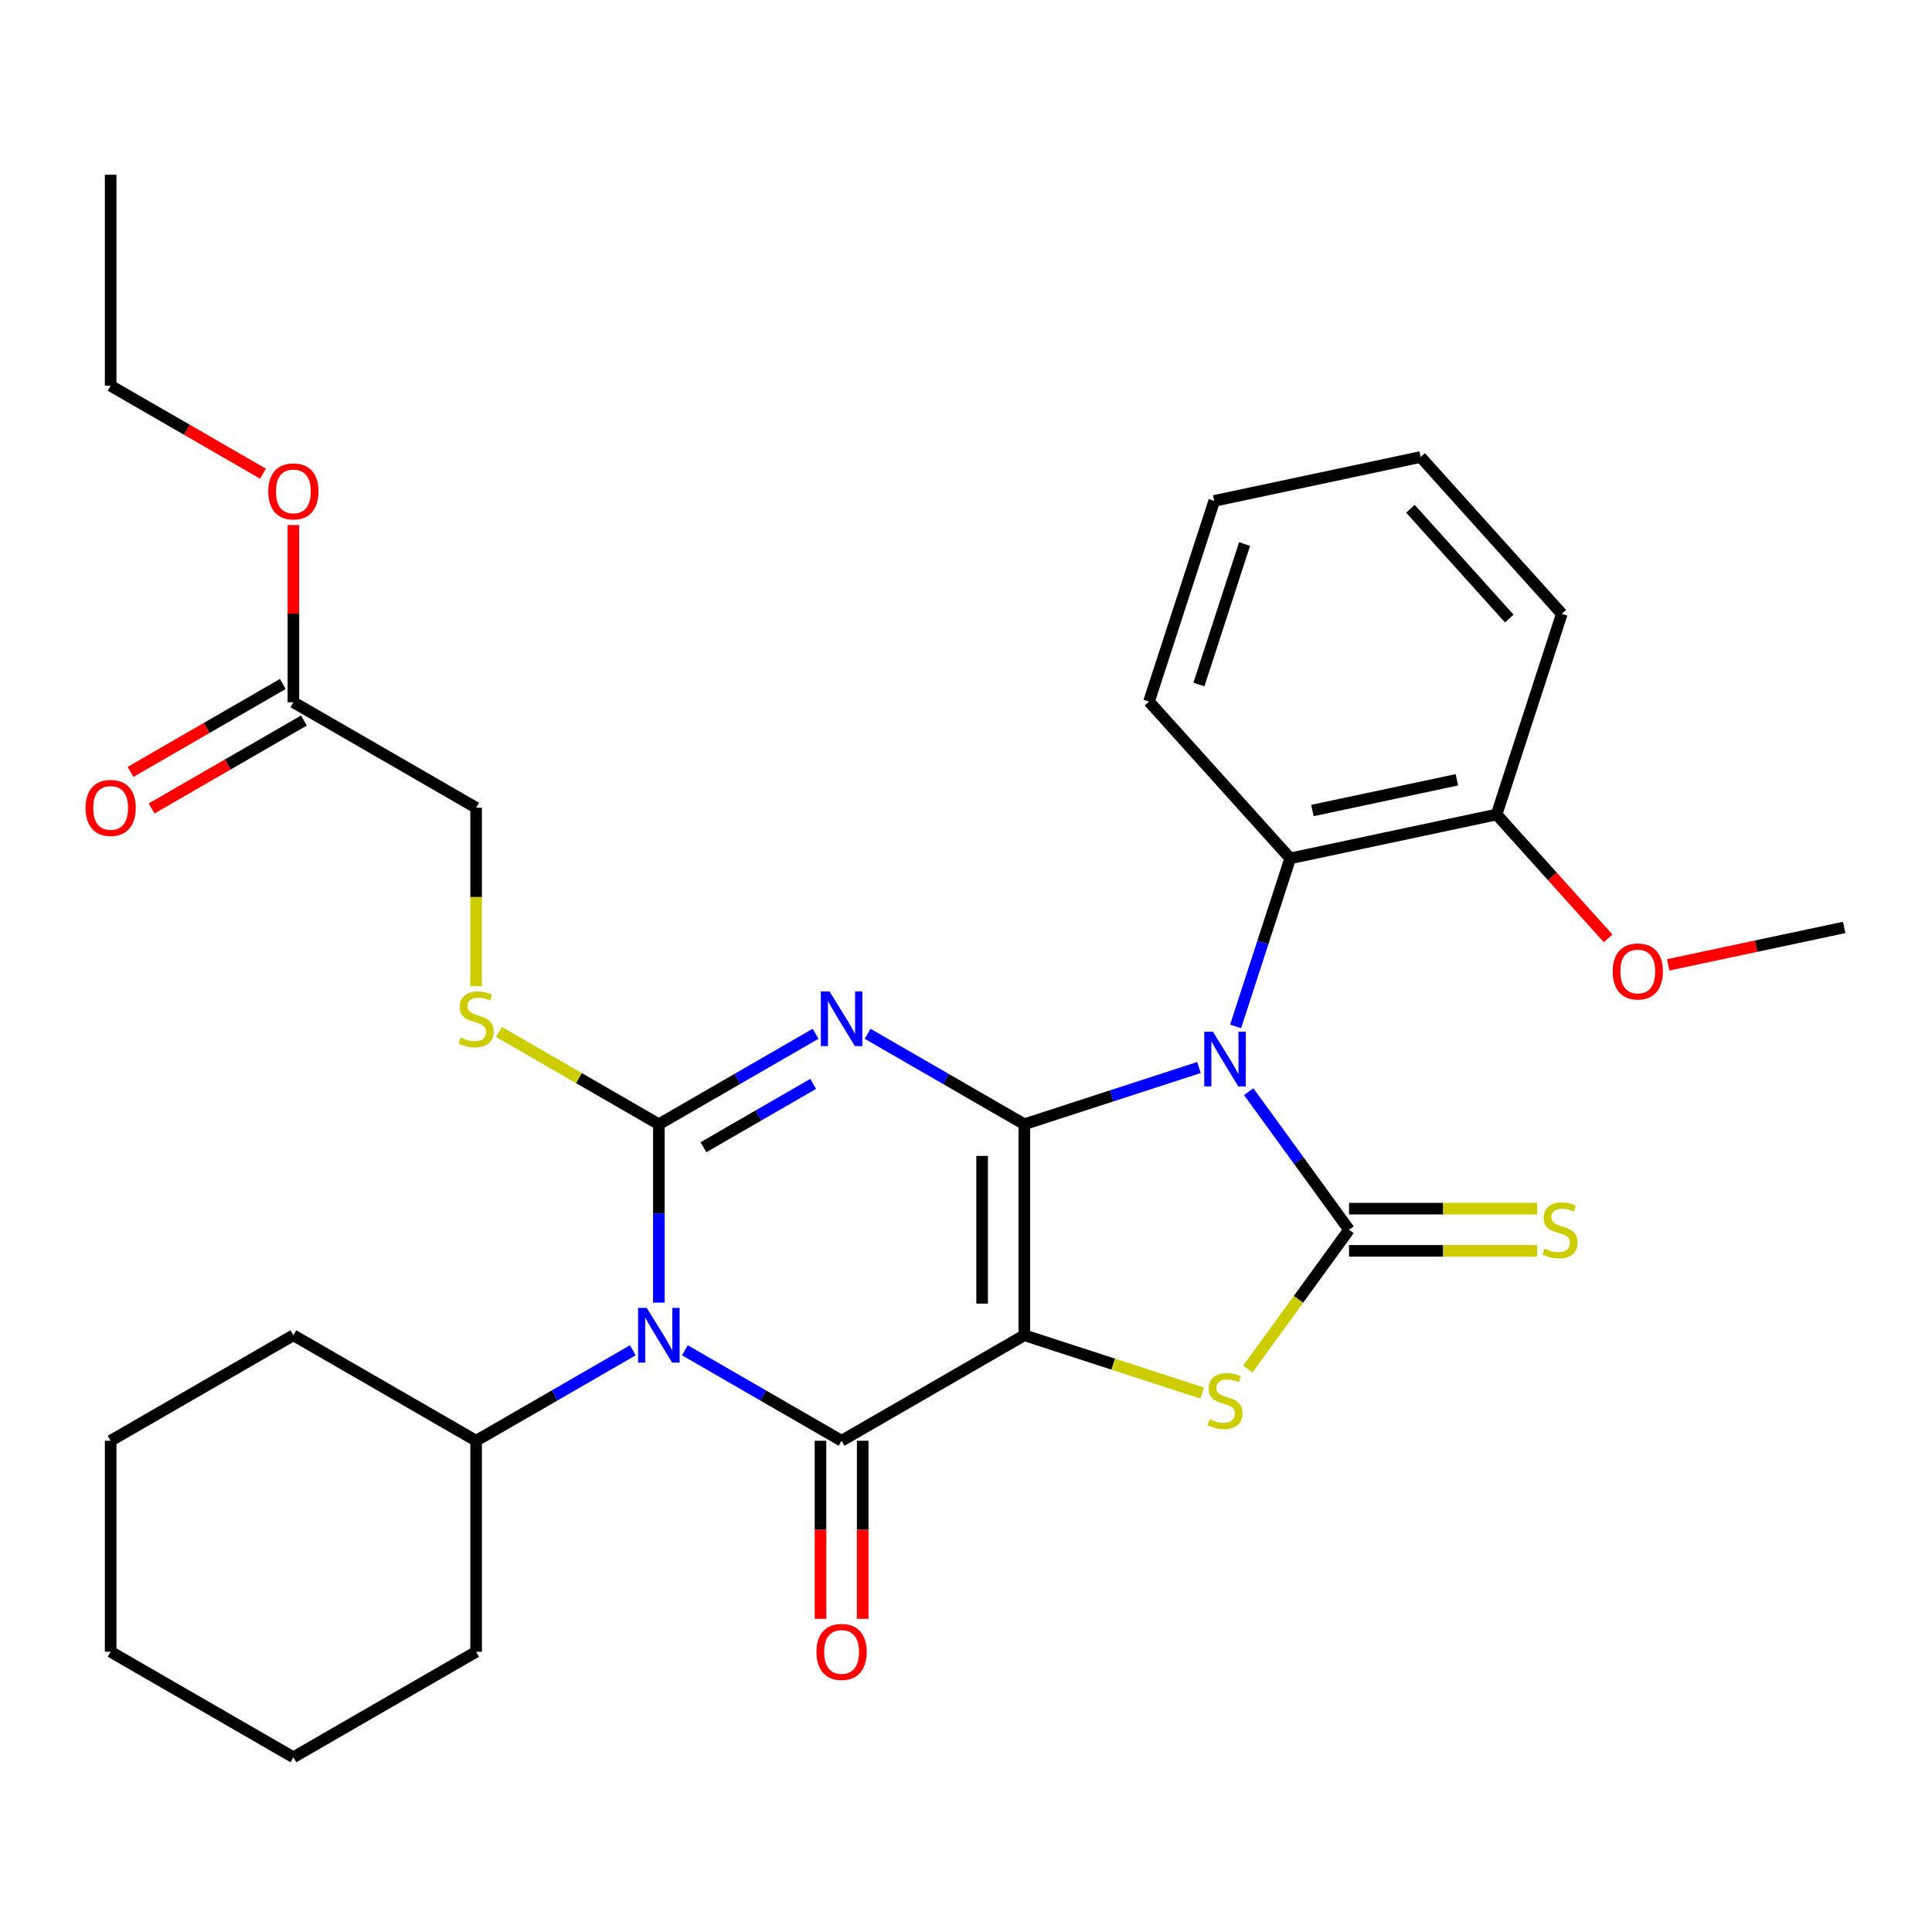 <?xml version='1.0' encoding='iso-8859-1'?>
<svg version='1.1' baseProfile='full'
              xmlns='http://www.w3.org/2000/svg'
                      xmlns:rdkit='http://www.rdkit.org/xml'
                      xmlns:xlink='http://www.w3.org/1999/xlink'
                  xml:space='preserve'
width='1000px' height='1000px' viewBox='0 0 1000 1000'>
<!-- END OF HEADER -->
<rect style='opacity:1.0;fill:#FFFFFF;stroke:none' width='1000' height='1000' x='0' y='0'> </rect>
<path class='bond-0' d='M 530.188,581.912 L 530.188,691.127' style='fill:none;fill-rule:evenodd;stroke:#000000;stroke-width:6px;stroke-linecap:butt;stroke-linejoin:miter;stroke-opacity:1' />
<path class='bond-0' d='M 508.345,598.294 L 508.345,674.745' style='fill:none;fill-rule:evenodd;stroke:#000000;stroke-width:6px;stroke-linecap:butt;stroke-linejoin:miter;stroke-opacity:1' />
<path class='bond-1' d='M 530.188,581.912 L 575.388,567.225' style='fill:none;fill-rule:evenodd;stroke:#000000;stroke-width:6px;stroke-linecap:butt;stroke-linejoin:miter;stroke-opacity:1' />
<path class='bond-1' d='M 575.388,567.225 L 620.588,552.539' style='fill:none;fill-rule:evenodd;stroke:#0000FF;stroke-width:6px;stroke-linecap:butt;stroke-linejoin:miter;stroke-opacity:1' />
<path class='bond-2' d='M 530.188,581.912 L 489.632,558.496' style='fill:none;fill-rule:evenodd;stroke:#000000;stroke-width:6px;stroke-linecap:butt;stroke-linejoin:miter;stroke-opacity:1' />
<path class='bond-2' d='M 489.632,558.496 L 449.075,535.081' style='fill:none;fill-rule:evenodd;stroke:#0000FF;stroke-width:6px;stroke-linecap:butt;stroke-linejoin:miter;stroke-opacity:1' />
<path class='bond-5' d='M 530.188,691.127 L 435.605,745.735' style='fill:none;fill-rule:evenodd;stroke:#000000;stroke-width:6px;stroke-linecap:butt;stroke-linejoin:miter;stroke-opacity:1' />
<path class='bond-7' d='M 530.188,691.127 L 576.218,706.083' style='fill:none;fill-rule:evenodd;stroke:#000000;stroke-width:6px;stroke-linecap:butt;stroke-linejoin:miter;stroke-opacity:1' />
<path class='bond-7' d='M 576.218,706.083 L 622.248,721.039' style='fill:none;fill-rule:evenodd;stroke:#CCCC00;stroke-width:6px;stroke-linecap:butt;stroke-linejoin:miter;stroke-opacity:1' />
<path class='bond-6' d='M 646.33,565.053 L 672.292,600.786' style='fill:none;fill-rule:evenodd;stroke:#0000FF;stroke-width:6px;stroke-linecap:butt;stroke-linejoin:miter;stroke-opacity:1' />
<path class='bond-6' d='M 672.292,600.786 L 698.254,636.52' style='fill:none;fill-rule:evenodd;stroke:#000000;stroke-width:6px;stroke-linecap:butt;stroke-linejoin:miter;stroke-opacity:1' />
<path class='bond-8' d='M 639.546,531.272 L 653.677,487.782' style='fill:none;fill-rule:evenodd;stroke:#0000FF;stroke-width:6px;stroke-linecap:butt;stroke-linejoin:miter;stroke-opacity:1' />
<path class='bond-8' d='M 653.677,487.782 L 667.808,444.292' style='fill:none;fill-rule:evenodd;stroke:#000000;stroke-width:6px;stroke-linecap:butt;stroke-linejoin:miter;stroke-opacity:1' />
<path class='bond-3' d='M 422.134,535.081 L 381.578,558.496' style='fill:none;fill-rule:evenodd;stroke:#0000FF;stroke-width:6px;stroke-linecap:butt;stroke-linejoin:miter;stroke-opacity:1' />
<path class='bond-3' d='M 381.578,558.496 L 341.021,581.912' style='fill:none;fill-rule:evenodd;stroke:#000000;stroke-width:6px;stroke-linecap:butt;stroke-linejoin:miter;stroke-opacity:1' />
<path class='bond-3' d='M 420.889,561.022 L 392.499,577.413' style='fill:none;fill-rule:evenodd;stroke:#0000FF;stroke-width:6px;stroke-linecap:butt;stroke-linejoin:miter;stroke-opacity:1' />
<path class='bond-3' d='M 392.499,577.413 L 364.11,593.804' style='fill:none;fill-rule:evenodd;stroke:#000000;stroke-width:6px;stroke-linecap:butt;stroke-linejoin:miter;stroke-opacity:1' />
<path class='bond-4' d='M 341.021,581.912 L 341.021,628.074' style='fill:none;fill-rule:evenodd;stroke:#000000;stroke-width:6px;stroke-linecap:butt;stroke-linejoin:miter;stroke-opacity:1' />
<path class='bond-4' d='M 341.021,628.074 L 341.021,674.237' style='fill:none;fill-rule:evenodd;stroke:#0000FF;stroke-width:6px;stroke-linecap:butt;stroke-linejoin:miter;stroke-opacity:1' />
<path class='bond-9' d='M 341.021,581.912 L 299.635,558.017' style='fill:none;fill-rule:evenodd;stroke:#000000;stroke-width:6px;stroke-linecap:butt;stroke-linejoin:miter;stroke-opacity:1' />
<path class='bond-9' d='M 299.635,558.017 L 258.248,534.123' style='fill:none;fill-rule:evenodd;stroke:#CCCC00;stroke-width:6px;stroke-linecap:butt;stroke-linejoin:miter;stroke-opacity:1' />
<path class='bond-12' d='M 327.551,698.904 L 286.994,722.32' style='fill:none;fill-rule:evenodd;stroke:#0000FF;stroke-width:6px;stroke-linecap:butt;stroke-linejoin:miter;stroke-opacity:1' />
<path class='bond-12' d='M 286.994,722.32 L 246.438,745.735' style='fill:none;fill-rule:evenodd;stroke:#000000;stroke-width:6px;stroke-linecap:butt;stroke-linejoin:miter;stroke-opacity:1' />
<path class='bond-32' d='M 354.492,698.904 L 395.048,722.32' style='fill:none;fill-rule:evenodd;stroke:#0000FF;stroke-width:6px;stroke-linecap:butt;stroke-linejoin:miter;stroke-opacity:1' />
<path class='bond-32' d='M 395.048,722.32 L 435.605,745.735' style='fill:none;fill-rule:evenodd;stroke:#000000;stroke-width:6px;stroke-linecap:butt;stroke-linejoin:miter;stroke-opacity:1' />
<path class='bond-11' d='M 424.683,745.735 L 424.683,791.818' style='fill:none;fill-rule:evenodd;stroke:#000000;stroke-width:6px;stroke-linecap:butt;stroke-linejoin:miter;stroke-opacity:1' />
<path class='bond-11' d='M 424.683,791.818 L 424.683,837.9' style='fill:none;fill-rule:evenodd;stroke:#FF0000;stroke-width:6px;stroke-linecap:butt;stroke-linejoin:miter;stroke-opacity:1' />
<path class='bond-11' d='M 446.526,745.735 L 446.526,791.818' style='fill:none;fill-rule:evenodd;stroke:#000000;stroke-width:6px;stroke-linecap:butt;stroke-linejoin:miter;stroke-opacity:1' />
<path class='bond-11' d='M 446.526,791.818 L 446.526,837.9' style='fill:none;fill-rule:evenodd;stroke:#FF0000;stroke-width:6px;stroke-linecap:butt;stroke-linejoin:miter;stroke-opacity:1' />
<path class='bond-10' d='M 698.254,647.441 L 746.956,647.441' style='fill:none;fill-rule:evenodd;stroke:#000000;stroke-width:6px;stroke-linecap:butt;stroke-linejoin:miter;stroke-opacity:1' />
<path class='bond-10' d='M 746.956,647.441 L 795.659,647.441' style='fill:none;fill-rule:evenodd;stroke:#CCCC00;stroke-width:6px;stroke-linecap:butt;stroke-linejoin:miter;stroke-opacity:1' />
<path class='bond-10' d='M 698.254,625.598 L 746.956,625.598' style='fill:none;fill-rule:evenodd;stroke:#000000;stroke-width:6px;stroke-linecap:butt;stroke-linejoin:miter;stroke-opacity:1' />
<path class='bond-10' d='M 746.956,625.598 L 795.659,625.598' style='fill:none;fill-rule:evenodd;stroke:#CCCC00;stroke-width:6px;stroke-linecap:butt;stroke-linejoin:miter;stroke-opacity:1' />
<path class='bond-31' d='M 698.254,636.52 L 672.061,672.57' style='fill:none;fill-rule:evenodd;stroke:#000000;stroke-width:6px;stroke-linecap:butt;stroke-linejoin:miter;stroke-opacity:1' />
<path class='bond-31' d='M 672.061,672.57 L 645.869,708.621' style='fill:none;fill-rule:evenodd;stroke:#CCCC00;stroke-width:6px;stroke-linecap:butt;stroke-linejoin:miter;stroke-opacity:1' />
<path class='bond-14' d='M 667.808,444.292 L 774.637,421.585' style='fill:none;fill-rule:evenodd;stroke:#000000;stroke-width:6px;stroke-linecap:butt;stroke-linejoin:miter;stroke-opacity:1' />
<path class='bond-14' d='M 679.291,419.52 L 754.071,403.625' style='fill:none;fill-rule:evenodd;stroke:#000000;stroke-width:6px;stroke-linecap:butt;stroke-linejoin:miter;stroke-opacity:1' />
<path class='bond-19' d='M 667.808,444.292 L 594.728,363.129' style='fill:none;fill-rule:evenodd;stroke:#000000;stroke-width:6px;stroke-linecap:butt;stroke-linejoin:miter;stroke-opacity:1' />
<path class='bond-16' d='M 246.438,510.454 L 246.438,464.271' style='fill:none;fill-rule:evenodd;stroke:#CCCC00;stroke-width:6px;stroke-linecap:butt;stroke-linejoin:miter;stroke-opacity:1' />
<path class='bond-16' d='M 246.438,464.271 L 246.438,418.088' style='fill:none;fill-rule:evenodd;stroke:#000000;stroke-width:6px;stroke-linecap:butt;stroke-linejoin:miter;stroke-opacity:1' />
<path class='bond-21' d='M 246.438,745.735 L 151.854,691.127' style='fill:none;fill-rule:evenodd;stroke:#000000;stroke-width:6px;stroke-linecap:butt;stroke-linejoin:miter;stroke-opacity:1' />
<path class='bond-22' d='M 246.438,745.735 L 246.438,854.951' style='fill:none;fill-rule:evenodd;stroke:#000000;stroke-width:6px;stroke-linecap:butt;stroke-linejoin:miter;stroke-opacity:1' />
<path class='bond-13' d='M 151.854,363.48 L 246.438,418.088' style='fill:none;fill-rule:evenodd;stroke:#000000;stroke-width:6px;stroke-linecap:butt;stroke-linejoin:miter;stroke-opacity:1' />
<path class='bond-15' d='M 146.393,354.022 L 106.967,376.785' style='fill:none;fill-rule:evenodd;stroke:#000000;stroke-width:6px;stroke-linecap:butt;stroke-linejoin:miter;stroke-opacity:1' />
<path class='bond-15' d='M 106.967,376.785 L 67.54,399.548' style='fill:none;fill-rule:evenodd;stroke:#FF0000;stroke-width:6px;stroke-linecap:butt;stroke-linejoin:miter;stroke-opacity:1' />
<path class='bond-15' d='M 157.315,372.939 L 117.888,395.702' style='fill:none;fill-rule:evenodd;stroke:#000000;stroke-width:6px;stroke-linecap:butt;stroke-linejoin:miter;stroke-opacity:1' />
<path class='bond-15' d='M 117.888,395.702 L 78.462,418.465' style='fill:none;fill-rule:evenodd;stroke:#FF0000;stroke-width:6px;stroke-linecap:butt;stroke-linejoin:miter;stroke-opacity:1' />
<path class='bond-17' d='M 151.854,363.48 L 151.854,317.618' style='fill:none;fill-rule:evenodd;stroke:#000000;stroke-width:6px;stroke-linecap:butt;stroke-linejoin:miter;stroke-opacity:1' />
<path class='bond-17' d='M 151.854,317.618 L 151.854,271.755' style='fill:none;fill-rule:evenodd;stroke:#FF0000;stroke-width:6px;stroke-linecap:butt;stroke-linejoin:miter;stroke-opacity:1' />
<path class='bond-18' d='M 774.637,421.585 L 803.501,453.641' style='fill:none;fill-rule:evenodd;stroke:#000000;stroke-width:6px;stroke-linecap:butt;stroke-linejoin:miter;stroke-opacity:1' />
<path class='bond-18' d='M 803.501,453.641 L 832.364,485.697' style='fill:none;fill-rule:evenodd;stroke:#FF0000;stroke-width:6px;stroke-linecap:butt;stroke-linejoin:miter;stroke-opacity:1' />
<path class='bond-20' d='M 774.637,421.585 L 808.386,317.715' style='fill:none;fill-rule:evenodd;stroke:#000000;stroke-width:6px;stroke-linecap:butt;stroke-linejoin:miter;stroke-opacity:1' />
<path class='bond-23' d='M 136.124,245.183 L 96.697,222.42' style='fill:none;fill-rule:evenodd;stroke:#FF0000;stroke-width:6px;stroke-linecap:butt;stroke-linejoin:miter;stroke-opacity:1' />
<path class='bond-23' d='M 96.697,222.42 L 57.271,199.657' style='fill:none;fill-rule:evenodd;stroke:#000000;stroke-width:6px;stroke-linecap:butt;stroke-linejoin:miter;stroke-opacity:1' />
<path class='bond-24' d='M 863.447,499.404 L 908.996,489.722' style='fill:none;fill-rule:evenodd;stroke:#FF0000;stroke-width:6px;stroke-linecap:butt;stroke-linejoin:miter;stroke-opacity:1' />
<path class='bond-24' d='M 908.996,489.722 L 954.545,480.041' style='fill:none;fill-rule:evenodd;stroke:#000000;stroke-width:6px;stroke-linecap:butt;stroke-linejoin:miter;stroke-opacity:1' />
<path class='bond-25' d='M 594.728,363.129 L 628.478,259.259' style='fill:none;fill-rule:evenodd;stroke:#000000;stroke-width:6px;stroke-linecap:butt;stroke-linejoin:miter;stroke-opacity:1' />
<path class='bond-25' d='M 620.565,354.298 L 644.19,281.589' style='fill:none;fill-rule:evenodd;stroke:#000000;stroke-width:6px;stroke-linecap:butt;stroke-linejoin:miter;stroke-opacity:1' />
<path class='bond-33' d='M 808.386,317.715 L 735.307,236.552' style='fill:none;fill-rule:evenodd;stroke:#000000;stroke-width:6px;stroke-linecap:butt;stroke-linejoin:miter;stroke-opacity:1' />
<path class='bond-33' d='M 781.192,320.156 L 730.036,263.342' style='fill:none;fill-rule:evenodd;stroke:#000000;stroke-width:6px;stroke-linecap:butt;stroke-linejoin:miter;stroke-opacity:1' />
<path class='bond-28' d='M 151.854,691.127 L 57.271,745.735' style='fill:none;fill-rule:evenodd;stroke:#000000;stroke-width:6px;stroke-linecap:butt;stroke-linejoin:miter;stroke-opacity:1' />
<path class='bond-29' d='M 246.438,854.951 L 151.854,909.559' style='fill:none;fill-rule:evenodd;stroke:#000000;stroke-width:6px;stroke-linecap:butt;stroke-linejoin:miter;stroke-opacity:1' />
<path class='bond-26' d='M 57.271,199.657 L 57.271,90.441' style='fill:none;fill-rule:evenodd;stroke:#000000;stroke-width:6px;stroke-linecap:butt;stroke-linejoin:miter;stroke-opacity:1' />
<path class='bond-27' d='M 628.478,259.259 L 735.307,236.552' style='fill:none;fill-rule:evenodd;stroke:#000000;stroke-width:6px;stroke-linecap:butt;stroke-linejoin:miter;stroke-opacity:1' />
<path class='bond-34' d='M 57.271,745.735 L 57.271,854.951' style='fill:none;fill-rule:evenodd;stroke:#000000;stroke-width:6px;stroke-linecap:butt;stroke-linejoin:miter;stroke-opacity:1' />
<path class='bond-30' d='M 151.854,909.559 L 57.271,854.951' style='fill:none;fill-rule:evenodd;stroke:#000000;stroke-width:6px;stroke-linecap:butt;stroke-linejoin:miter;stroke-opacity:1' />
<path  class='atom-2' d='M 627.798 534.002
L 637.078 549.002
Q 637.998 550.482, 639.478 553.162
Q 640.958 555.842, 641.038 556.002
L 641.038 534.002
L 644.798 534.002
L 644.798 562.322
L 640.918 562.322
L 630.958 545.922
Q 629.798 544.002, 628.558 541.802
Q 627.358 539.602, 626.998 538.922
L 626.998 562.322
L 623.318 562.322
L 623.318 534.002
L 627.798 534.002
' fill='#0000FF'/>
<path  class='atom-3' d='M 429.345 513.144
L 438.625 528.144
Q 439.545 529.624, 441.025 532.304
Q 442.505 534.984, 442.585 535.144
L 442.585 513.144
L 446.345 513.144
L 446.345 541.464
L 442.465 541.464
L 432.505 525.064
Q 431.345 523.144, 430.105 520.944
Q 428.905 518.744, 428.545 518.064
L 428.545 541.464
L 424.865 541.464
L 424.865 513.144
L 429.345 513.144
' fill='#0000FF'/>
<path  class='atom-5' d='M 334.761 676.967
L 344.041 691.967
Q 344.961 693.447, 346.441 696.127
Q 347.921 698.807, 348.001 698.967
L 348.001 676.967
L 351.761 676.967
L 351.761 705.287
L 347.881 705.287
L 337.921 688.887
Q 336.761 686.967, 335.521 684.767
Q 334.321 682.567, 333.961 681.887
L 333.961 705.287
L 330.281 705.287
L 330.281 676.967
L 334.761 676.967
' fill='#0000FF'/>
<path  class='atom-8' d='M 626.058 734.597
Q 626.378 734.717, 627.698 735.277
Q 629.018 735.837, 630.458 736.197
Q 631.938 736.517, 633.378 736.517
Q 636.058 736.517, 637.618 735.237
Q 639.178 733.917, 639.178 731.637
Q 639.178 730.077, 638.378 729.117
Q 637.618 728.157, 636.418 727.637
Q 635.218 727.117, 633.218 726.517
Q 630.698 725.757, 629.178 725.037
Q 627.698 724.317, 626.618 722.797
Q 625.578 721.277, 625.578 718.717
Q 625.578 715.157, 627.978 712.957
Q 630.418 710.757, 635.218 710.757
Q 638.498 710.757, 642.218 712.317
L 641.298 715.397
Q 637.898 713.997, 635.338 713.997
Q 632.578 713.997, 631.058 715.157
Q 629.538 716.277, 629.578 718.237
Q 629.578 719.757, 630.338 720.677
Q 631.138 721.597, 632.258 722.117
Q 633.418 722.637, 635.338 723.237
Q 637.898 724.037, 639.418 724.837
Q 640.938 725.637, 642.018 727.277
Q 643.138 728.877, 643.138 731.637
Q 643.138 735.557, 640.498 737.677
Q 637.898 739.757, 633.538 739.757
Q 631.018 739.757, 629.098 739.197
Q 627.218 738.677, 624.978 737.757
L 626.058 734.597
' fill='#CCCC00'/>
<path  class='atom-10' d='M 238.438 537.024
Q 238.758 537.144, 240.078 537.704
Q 241.398 538.264, 242.838 538.624
Q 244.318 538.944, 245.758 538.944
Q 248.438 538.944, 249.998 537.664
Q 251.558 536.344, 251.558 534.064
Q 251.558 532.504, 250.758 531.544
Q 249.998 530.584, 248.798 530.064
Q 247.598 529.544, 245.598 528.944
Q 243.078 528.184, 241.558 527.464
Q 240.078 526.744, 238.998 525.224
Q 237.958 523.704, 237.958 521.144
Q 237.958 517.584, 240.358 515.384
Q 242.798 513.184, 247.598 513.184
Q 250.878 513.184, 254.598 514.744
L 253.678 517.824
Q 250.278 516.424, 247.718 516.424
Q 244.958 516.424, 243.438 517.584
Q 241.918 518.704, 241.958 520.664
Q 241.958 522.184, 242.718 523.104
Q 243.518 524.024, 244.638 524.544
Q 245.798 525.064, 247.718 525.664
Q 250.278 526.464, 251.798 527.264
Q 253.318 528.064, 254.398 529.704
Q 255.518 531.304, 255.518 534.064
Q 255.518 537.984, 252.878 540.104
Q 250.278 542.184, 245.918 542.184
Q 243.398 542.184, 241.478 541.624
Q 239.598 541.104, 237.358 540.184
L 238.438 537.024
' fill='#CCCC00'/>
<path  class='atom-11' d='M 799.469 646.24
Q 799.789 646.36, 801.109 646.92
Q 802.429 647.48, 803.869 647.84
Q 805.349 648.16, 806.789 648.16
Q 809.469 648.16, 811.029 646.88
Q 812.589 645.56, 812.589 643.28
Q 812.589 641.72, 811.789 640.76
Q 811.029 639.8, 809.829 639.28
Q 808.629 638.76, 806.629 638.16
Q 804.109 637.4, 802.589 636.68
Q 801.109 635.96, 800.029 634.44
Q 798.989 632.92, 798.989 630.36
Q 798.989 626.8, 801.389 624.6
Q 803.829 622.4, 808.629 622.4
Q 811.909 622.4, 815.629 623.96
L 814.709 627.04
Q 811.309 625.64, 808.749 625.64
Q 805.989 625.64, 804.469 626.8
Q 802.949 627.92, 802.989 629.88
Q 802.989 631.4, 803.749 632.32
Q 804.549 633.24, 805.669 633.76
Q 806.829 634.28, 808.749 634.88
Q 811.309 635.68, 812.829 636.48
Q 814.349 637.28, 815.429 638.92
Q 816.549 640.52, 816.549 643.28
Q 816.549 647.2, 813.909 649.32
Q 811.309 651.4, 806.949 651.4
Q 804.429 651.4, 802.509 650.84
Q 800.629 650.32, 798.389 649.4
L 799.469 646.24
' fill='#CCCC00'/>
<path  class='atom-12' d='M 422.605 855.031
Q 422.605 848.231, 425.965 844.431
Q 429.325 840.631, 435.605 840.631
Q 441.885 840.631, 445.245 844.431
Q 448.605 848.231, 448.605 855.031
Q 448.605 861.911, 445.205 865.831
Q 441.805 869.711, 435.605 869.711
Q 429.365 869.711, 425.965 865.831
Q 422.605 861.951, 422.605 855.031
M 435.605 866.511
Q 439.925 866.511, 442.245 863.631
Q 444.605 860.711, 444.605 855.031
Q 444.605 849.471, 442.245 846.671
Q 439.925 843.831, 435.605 843.831
Q 431.285 843.831, 428.925 846.631
Q 426.605 849.431, 426.605 855.031
Q 426.605 860.751, 428.925 863.631
Q 431.285 866.511, 435.605 866.511
' fill='#FF0000'/>
<path  class='atom-16' d='M 44.271 418.168
Q 44.271 411.368, 47.631 407.568
Q 50.991 403.768, 57.271 403.768
Q 63.551 403.768, 66.911 407.568
Q 70.271 411.368, 70.271 418.168
Q 70.271 425.048, 66.871 428.968
Q 63.471 432.848, 57.271 432.848
Q 51.031 432.848, 47.631 428.968
Q 44.271 425.088, 44.271 418.168
M 57.271 429.648
Q 61.591 429.648, 63.911 426.768
Q 66.271 423.848, 66.271 418.168
Q 66.271 412.608, 63.911 409.808
Q 61.591 406.968, 57.271 406.968
Q 52.951 406.968, 50.591 409.768
Q 48.271 412.568, 48.271 418.168
Q 48.271 423.888, 50.591 426.768
Q 52.951 429.648, 57.271 429.648
' fill='#FF0000'/>
<path  class='atom-18' d='M 138.854 254.345
Q 138.854 247.545, 142.214 243.745
Q 145.574 239.945, 151.854 239.945
Q 158.134 239.945, 161.494 243.745
Q 164.854 247.545, 164.854 254.345
Q 164.854 261.225, 161.454 265.145
Q 158.054 269.025, 151.854 269.025
Q 145.614 269.025, 142.214 265.145
Q 138.854 261.265, 138.854 254.345
M 151.854 265.825
Q 156.174 265.825, 158.494 262.945
Q 160.854 260.025, 160.854 254.345
Q 160.854 248.785, 158.494 245.985
Q 156.174 243.145, 151.854 243.145
Q 147.534 243.145, 145.174 245.945
Q 142.854 248.745, 142.854 254.345
Q 142.854 260.065, 145.174 262.945
Q 147.534 265.825, 151.854 265.825
' fill='#FF0000'/>
<path  class='atom-19' d='M 834.716 502.828
Q 834.716 496.028, 838.076 492.228
Q 841.436 488.428, 847.716 488.428
Q 853.996 488.428, 857.356 492.228
Q 860.716 496.028, 860.716 502.828
Q 860.716 509.708, 857.316 513.628
Q 853.916 517.508, 847.716 517.508
Q 841.476 517.508, 838.076 513.628
Q 834.716 509.748, 834.716 502.828
M 847.716 514.308
Q 852.036 514.308, 854.356 511.428
Q 856.716 508.508, 856.716 502.828
Q 856.716 497.268, 854.356 494.468
Q 852.036 491.628, 847.716 491.628
Q 843.396 491.628, 841.036 494.428
Q 838.716 497.228, 838.716 502.828
Q 838.716 508.548, 841.036 511.428
Q 843.396 514.308, 847.716 514.308
' fill='#FF0000'/>
</svg>
